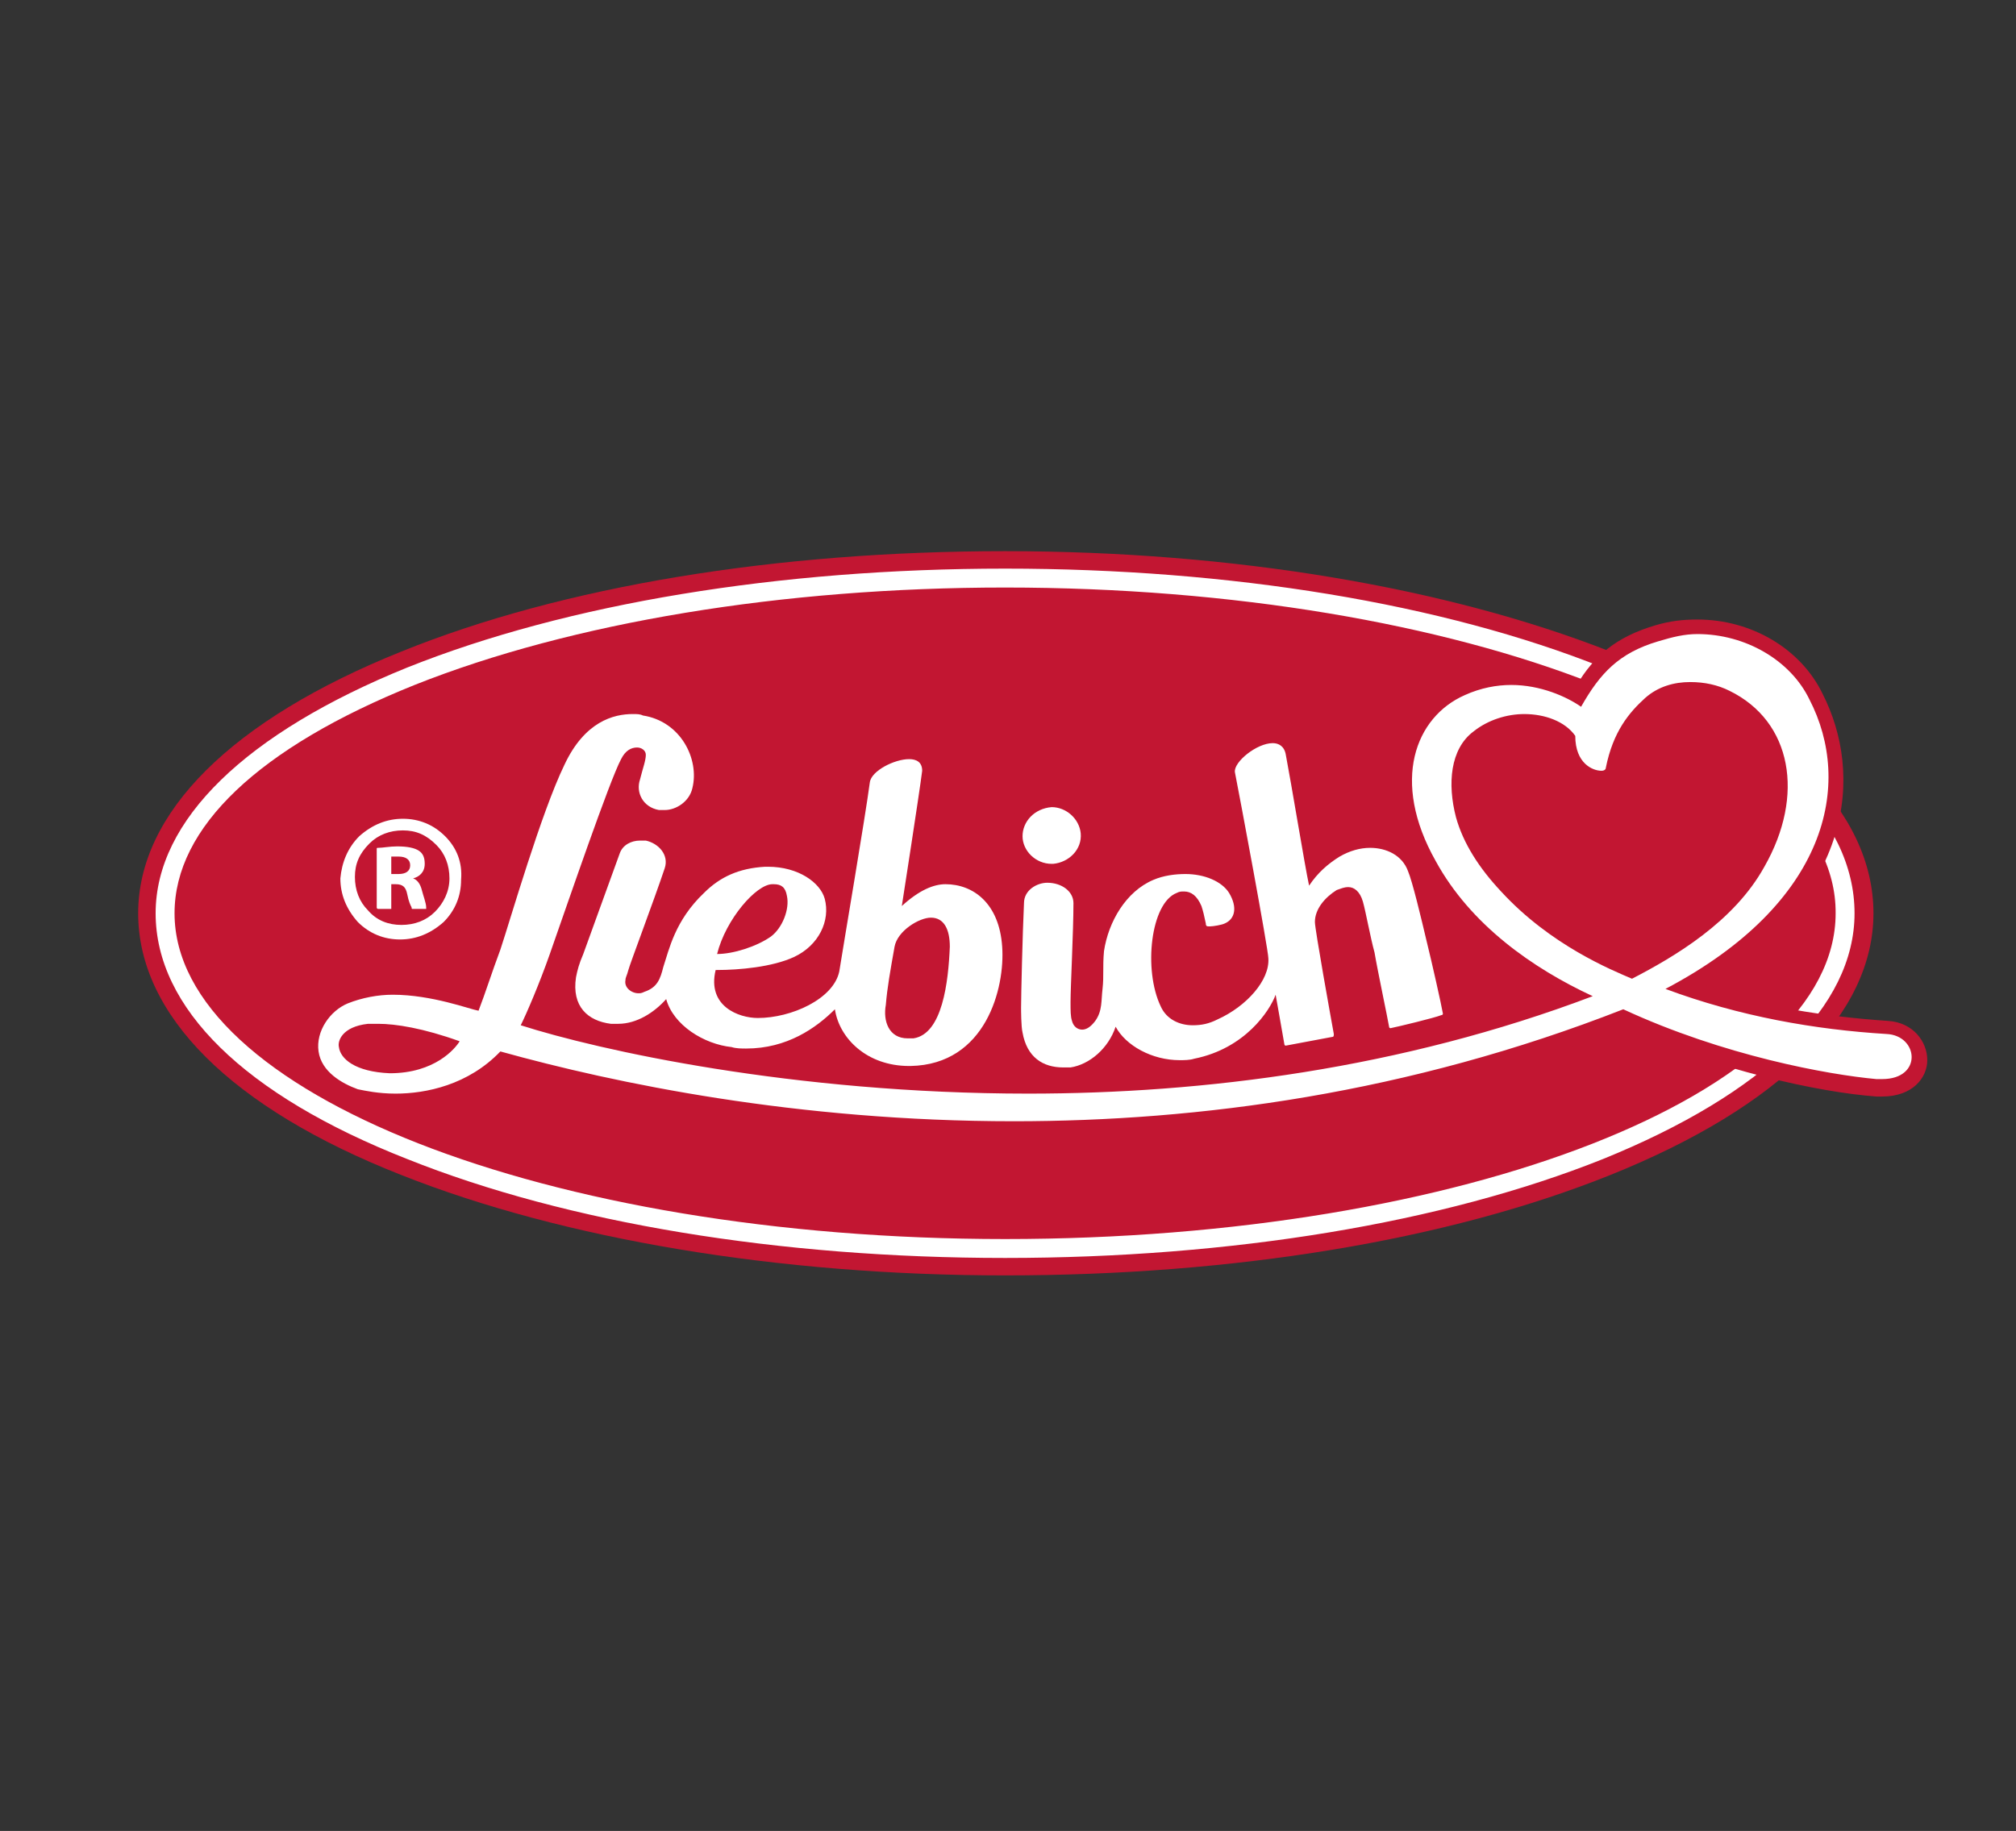 <?xml version="1.0" encoding="utf-8"?>
<!-- Generator: Adobe Illustrator 23.0.3, SVG Export Plug-In . SVG Version: 6.00 Build 0)  -->
<svg version="1.1" id="Ebene_1" xmlns="http://www.w3.org/2000/svg" xmlns:xlink="http://www.w3.org/1999/xlink" x="0px" y="0px"
	 viewBox="0 0 138.6 125.9" style="enable-background:new 0 0 138.6 125.9;" xml:space="preserve">
<rect x="0" y="0" width="138.6" height="125.9" fill="#333333" stroke="none"/>
<style type="text/css">
	.st0{fill:#C21632;}
	.st1{fill:#FFFFFF;}
</style>
<g>
	<g>
		<g>
			<path class="st0" d="M69.1,37.9c-15.7,0-30.4,2.4-41.5,6.9c-11.7,4.7-18.1,11.1-18.1,18c0,7,6.4,13.4,18.1,18
				c11.1,4.4,25.9,6.9,41.5,6.9c15.7,0,30.4-2.4,41.6-6.9c11.7-4.7,18.1-11.1,18.1-18c0-7-6.4-13.4-18.1-18
				C99.5,40.4,84.8,37.9,69.1,37.9L69.1,37.9z"/>
		</g>
		<g>
			<path class="st1" d="M69.1,86.5c-15.5,0-30.1-2.4-41.1-6.8c-11.2-4.4-17.3-10.4-17.3-16.9c0-6.4,6.2-12.4,17.3-16.9
				c11-4.4,25.6-6.8,41.1-6.8c15.5,0,30.1,2.4,41.1,6.8c11.2,4.4,17.3,10.4,17.3,16.9c0,6.4-6.2,12.4-17.3,16.9
				C99.2,84.1,84.6,86.5,69.1,86.5z M69.1,40.4c-15.3,0-29.8,2.4-40.6,6.7C17.8,51.4,12,56.9,12,62.8c0,12.3,25.6,22.4,57.1,22.4
				c31.5,0,57.1-10,57.1-22.4C126.3,50.5,100.6,40.4,69.1,40.4z"/>
		</g>
	</g>
	<path class="st0" d="M113.5,68.6c0,0-9.8-3.3-13.3-9.8c-3.5-6.5-0.7-10.6,3.2-11c3.9-0.4,6.1,2,6.1,2s3.9-7.5,9.9-4.9
		c6,2.6,7.8,10.8,3.6,15.8C118.9,65.8,113.5,68.6,113.5,68.6z"/>
	<g>
		<g>
			<g>
				<path class="st1" d="M26,58.3c0.3,0,0.8-0.1,1.3-0.1c0.7,0,1.2,0.1,1.5,0.3c0.3,0.2,0.4,0.5,0.4,0.9c0,0.6-0.4,0.9-0.8,1v0
					c0.3,0.1,0.5,0.4,0.6,0.8c0.1,0.4,0.3,0.9,0.3,1.2c0,0,0,0.1,0,0.1c-0.2,0-0.9,0-0.9,0c-0.1,0-0.1,0-0.1-0.1
					c-0.1-0.2-0.2-0.4-0.3-0.9c-0.1-0.5-0.3-0.7-0.8-0.7h-0.3c0,0,0,1.6,0,1.6c0,0,0,0.1,0,0.1c-0.2,0-0.9,0-0.9,0
					c0,0-0.1,0-0.1-0.1c0-0.5,0-4,0-4C25.9,58.3,25.9,58.3,26,58.3z M26.9,60.1h0.5c0.5,0,0.8-0.2,0.8-0.6c0-0.4-0.3-0.6-0.8-0.6
					c-0.3,0-0.4,0-0.5,0V60.1z"/>
			</g>
			<g>
				<path class="st1" d="M30.6,57.5c-0.8-0.8-1.8-1.2-2.9-1.2c-1.1,0-2.1,0.4-3,1.2c-0.8,0.8-1.2,1.8-1.3,2.9c0,1.1,0.4,2.1,1.2,3
					c0.8,0.8,1.8,1.2,2.9,1.2c1.1,0,2.1-0.4,3-1.2c0.8-0.8,1.2-1.8,1.2-2.9C31.8,59.3,31.4,58.3,30.6,57.5z M29.9,62.7
					c-0.6,0.6-1.4,0.9-2.3,0.9c-0.9,0-1.7-0.3-2.3-1c-0.6-0.6-0.9-1.4-0.9-2.3c0-0.9,0.3-1.6,1-2.3c0.6-0.6,1.4-0.9,2.3-0.9
					c0.9,0,1.6,0.3,2.3,1c0.6,0.6,0.9,1.4,0.9,2.3C30.9,61.3,30.5,62.1,29.9,62.7z"/>
			</g>
		</g>
		<g>
			<g>
				<path class="st1" d="M62.5,73.8c-2.8,0-4.7-1.6-5.4-3.5c-1.7,1.5-3.7,2.2-5.8,2.2c-0.4,0-0.7,0-1.1-0.1
					c-1.7-0.2-3.7-1.3-4.6-2.9c-0.7,0.6-1.8,1.3-3.2,1.3c-0.2,0-0.4,0-0.5,0c-1-0.1-1.8-0.6-2.3-1.2C39.1,68.9,39,68,39.1,67
					c0.1-0.5,0.2-1,0.5-1.7c0.2-0.6,1-2.9,1.8-4.9l0.7-2c0.3-0.8,1.1-1.3,1.9-1.3c0.2,0,0.4,0,0.5,0.1c0.7,0.2,1.3,0.6,1.6,1.2
					c0.2,0.4,0.3,0.9,0.1,1.4c-0.4,1.2-1.2,3.3-1.7,4.9c-0.4,1.1-0.7,1.9-0.7,2.1c-0.1,0.3-0.1,0.5-0.2,0.7c0,0.1,0,0.1,0,0.2
					c0.1,0.1,0.2,0.1,0.3,0.1c0.1,0,0.1,0,0.2,0c0.6-0.2,0.7-0.5,0.9-1.2l0.1-0.2c0.1-0.2,0.1-0.4,0.2-0.6c0.4-1.2,0.9-3,2.7-4.7
					c1.3-1.3,2.8-1.9,4.5-1.9c0.1,0,0.2,0,0.2,0c2.4,0,4.1,1.3,4.4,2.6c0.5,1.8-0.5,3.7-2.3,4.6c-1.4,0.7-3.5,0.9-5.2,0.9
					c-0.1,0.6,0.1,1,0.3,1.4c0.5,0.6,1.4,0.9,2.1,0.9h0c2.1,0,4.8-1.2,5-2.8c0.3-1.8,1.8-10.6,2.1-13c0.1-1.1,2.1-2,3.3-2
					c0.6,0,1,0.2,1.1,0.4c0.2,0.2,0.3,0.5,0.3,1c-0.1,1.2-0.8,5.7-1.2,7.9c0.9-0.6,1.7-0.8,2.2-0.8l0.1,0c1.9,0,4.2,1.3,4.4,4.8
					c0.1,1.9-0.3,4.8-2.2,6.8C66.1,73.1,64.5,73.7,62.5,73.8L62.5,73.8z M64,63.5c-0.6,0-1.8,0.8-1.9,1.6c-0.3,1.6-0.5,2.8-0.6,4
					c-0.1,0.6,0,1.1,0.3,1.5c0.2,0.2,0.4,0.3,0.7,0.3c0.1,0,0.2,0,0.3,0c1.5-0.3,2-3.2,2-5.8C64.8,64.7,64.7,63.6,64,63.5V63V63.5z
					 M53.2,61.3c-0.8,0-2.4,1.6-3.1,3.6c0.9-0.2,2-0.5,2.6-1c0.7-0.5,1-1.7,0.9-2.3C53.6,61.4,53.5,61.3,53.2,61.3L53.2,61.3z"/>
				<path class="st0" d="M62.5,52.2c0.5,0,0.9,0.2,0.9,0.8c-0.2,1.6-1.4,9.3-1.4,9.3c1.2-1.1,2.2-1.5,3-1.5c0,0,0,0,0,0
					c1.9,0,3.7,1.3,3.9,4.3c0.2,2.8-1.1,8.1-6.3,8.2c0,0,0,0-0.1,0c-2.9,0-4.8-1.9-5.1-3.9c-1.3,1.3-3.3,2.7-6.1,2.7
					c-0.3,0-0.7,0-1-0.1c-1.9-0.2-4-1.5-4.5-3.3c-0.8,0.9-2,1.7-3.3,1.7c-0.2,0-0.3,0-0.5,0c-1.6-0.2-2.7-1.2-2.4-3.2
					c0.1-0.5,0.2-0.9,0.5-1.6c0.3-0.8,1.8-5,2.5-6.9c0.2-0.6,0.8-0.9,1.4-0.9c0.1,0,0.3,0,0.4,0c0.9,0.2,1.6,1,1.3,1.9
					c-0.7,2.1-2.4,6.6-2.5,7c-0.1,0.4-0.2,0.5-0.2,0.7c-0.1,0.5,0.4,0.9,0.9,0.9c0.1,0,0.2,0,0.4-0.1c0.9-0.3,1.1-0.9,1.3-1.7
					c0.4-1.2,0.8-3.2,2.8-5.1c1.1-1.1,2.4-1.7,4.2-1.8c0.1,0,0.2,0,0.2,0c2.1,0,3.6,1.1,3.9,2.2c0.4,1.5-0.4,3.2-2.1,4
					c-1.5,0.7-3.8,0.9-5.3,0.9c0,0,0,0-0.1,0c-0.6,2.5,1.6,3.3,2.9,3.3c0,0,0,0,0,0c2.3,0,5.2-1.3,5.6-3.2c0.3-1.9,1.8-10.7,2.1-13
					C59.9,53,61.5,52.2,62.5,52.2 M49.3,65.6c1.1,0,2.7-0.5,3.7-1.2c0.8-0.6,1.3-1.9,1.1-2.8c-0.1-0.6-0.4-0.8-0.9-0.8
					c0,0,0,0-0.1,0C52,60.8,49.9,63.2,49.3,65.6 M62.4,71.4c0.1,0,0.3,0,0.4,0c2-0.3,2.4-3.9,2.5-6.3c0-1.2-0.4-2-1.3-2c0,0,0,0,0,0
					c-0.8,0-2.3,0.9-2.5,2c-0.3,1.7-0.5,2.8-0.6,4C60.7,70.2,61.1,71.4,62.4,71.4 M62.5,51.1v1.1V51.1c-1.4,0-3.6,1-3.8,2.5
					c-0.2,1.2-0.7,4.5-1.2,7.5c-0.6-1.4-2.3-2.6-4.8-2.6c-0.1,0-0.2,0-0.3,0c-1.9,0.1-3.4,0.7-4.9,2.1c-1.9,1.8-2.4,3.7-2.8,5
					c-0.1,0.2-0.1,0.4-0.2,0.6l0,0l0,0l-0.1,0.2c-0.1,0.5-0.2,0.6-0.3,0.7c0,0,0-0.1,0-0.1c0-0.1,0.4-1.1,0.7-2.1
					c0.6-1.5,1.3-3.6,1.7-4.9c0.2-0.6,0.2-1.2-0.1-1.8c-0.4-0.7-1.1-1.2-1.9-1.4c-0.2-0.1-0.4-0.1-0.7-0.1c-1.1,0-2.1,0.7-2.4,1.6
					l-0.7,2c-0.7,2-1.6,4.3-1.8,4.8c-0.3,0.8-0.4,1.3-0.5,1.8c-0.2,1.5,0.2,2.4,0.6,3c0.6,0.8,1.5,1.3,2.6,1.4c0.2,0,0.4,0,0.6,0
					c1.2,0,2.2-0.5,3-1.1c1.1,1.5,3,2.5,4.7,2.7c0.4,0,0.8,0.1,1.1,0.1c2,0,3.9-0.7,5.6-1.9c0.9,1.7,2.9,3.2,5.6,3.2l0.1,0
					c2,0,3.8-0.8,5.1-2.2c1.9-2.1,2.4-5.2,2.3-7.2c-0.3-3.7-2.7-5.3-4.9-5.3l-0.1,0c-0.4,0-0.9,0.1-1.5,0.3c0.4-2.4,0.9-5.9,1-6.9
					c0.1-0.5-0.1-1-0.4-1.4C63.8,51.5,63.4,51.1,62.5,51.1L62.5,51.1z M51,64.2c0.7-1.2,1.6-2.1,2.1-2.3c0,0.5-0.3,1.3-0.8,1.6
					C52,63.8,51.5,64,51,64.2L51,64.2z M62.4,70.4c-0.2,0-0.3-0.1-0.3-0.1c-0.2-0.2-0.2-0.6-0.2-1c0.2-1.2,0.4-2.3,0.6-4
					c0.1-0.6,1-1.2,1.4-1.2c0.2,0,0.3,0.4,0.3,1c0,3-0.7,5.1-1.6,5.3C62.6,70.3,62.5,70.4,62.4,70.4L62.4,70.4z M50.2,67.7
					c1.6-0.1,3.5-0.3,4.9-1c0.7-0.4,1.3-0.8,1.8-1.4c-0.1,0.6-0.2,1-0.2,1.3c-0.2,1.2-2.5,2.3-4.5,2.3l0,0c-0.5,0-1.3-0.2-1.6-0.7
					C50.3,68,50.2,67.9,50.2,67.7L50.2,67.7z"/>
			</g>
			<g>
				<path class="st1" d="M73.2,73.9c-1.8,0-3-1-3.4-2.9c-0.1-0.5-0.1-1.5-0.1-1.8c0-0.9,0.1-5.2,0.2-7.2c0-1.2,1.1-1.9,2.1-1.9
					c1.3,0,2.3,0.9,2.3,2c0,1.4-0.1,3.9-0.1,5.6c0,0.6,0,1,0,1.2l0,0.1c0,0.5,0,0.8,0.1,1c0,0.1,0.1,0.2,0.2,0.2
					c0.2,0,0.3-0.1,0.5-0.4c0.3-0.4,0.3-0.8,0.3-1.4c0-0.2,0-0.3,0-0.5c0-0.3,0-0.6,0-0.9c0-0.5,0-1,0.1-1.8c0.3-2,1.5-4.5,3.7-5.3
					c0.8-0.3,1.6-0.5,2.4-0.5c1.5,0,2.8,0.6,3.4,1.6c0.4,0.7,0.6,1.3,0.4,1.9c-0.1,0.5-0.5,0.8-0.9,1c-0.3,0.1-0.9,0.3-1.2,0.3
					c0,0-0.1,0-0.1,0c-0.3,0-0.6-0.2-0.7-0.6c-0.1-0.4-0.2-0.8-0.3-1.1c-0.1-0.3-0.3-0.6-0.7-0.6c-0.1,0-0.2,0-0.3,0.1
					c-0.4,0.1-0.7,0.6-1,1.2c-0.7,1.7-0.6,4.3,0.2,5.9c0.4,0.8,1.2,1,1.7,1c0.5,0,1-0.1,1.5-0.3c1.9-0.8,3.3-2.4,3.1-3.7
					c0-0.6-2-10.9-2.3-12.8c-0.1-0.4,0.1-0.9,0.5-1.4c0.6-0.7,1.7-1.4,2.6-1.4c0.8,0,1.3,0.5,1.4,1.2c0.1,0.7,0.3,1.7,0.5,2.9
					c0.3,1.7,0.7,3.7,0.9,5c0.4-0.5,0.9-0.9,1.5-1.2c0.7-0.5,1.6-0.7,2.4-0.7c1.4,0,2.6,0.7,3.1,1.9c0.4,0.8,1,3.5,1.3,5
					c0.2,1.2,0.9,4.3,1.1,4.9l0,0l0,0c0,0.2,0,0.4-0.1,0.5l-0.1,0.2l-0.2,0c-0.6,0.2-2.9,0.8-3.5,0.9l0,0l-0.1,0
					c-0.3,0-0.5-0.2-0.6-0.5c-0.1-0.3-0.2-1-0.4-1.9c-0.2-1.2-0.5-2.6-0.7-3.2L94,65.3c-0.2-1.1-0.6-2.5-0.7-3.1
					c-0.2-0.6-0.4-0.6-0.5-0.6c-0.1,0-0.3,0.1-0.5,0.2c-0.8,0.4-1.2,1.1-1.2,1.7c0,0.4,0.8,5,1.2,6.7l0.2,1c0.1,0.7-0.4,0.8-0.5,0.8
					c-0.6,0.2-2.8,0.5-3.3,0.6l-0.1,0c-0.3,0-0.5-0.2-0.6-0.5l0,0c0,0-0.2-1.2-0.4-2c-0.9,1.3-2.6,2.8-5.3,3.3
					c-0.4,0.1-0.7,0.1-1.1,0.1c-1.7,0-3.3-0.7-4.3-1.8c-0.7,1.2-1.9,2.1-3.1,2.2C73.6,73.9,73.4,73.9,73.2,73.9z"/>
				<path class="st0" d="M87.5,51.1c0.4,0,0.8,0.2,0.9,0.8c0.4,2.1,1.3,7.6,1.6,9c0.6-0.9,1.3-1.5,2.1-2c0.7-0.4,1.4-0.6,2.1-0.6
					c1.1,0,2.2,0.5,2.6,1.6c0.3,0.7,0.9,3.2,1.3,4.9c0.3,1.2,1,4.3,1.1,4.9c0,0,0,0.1-0.1,0.1c-0.5,0.2-3,0.8-3.5,0.9c0,0,0,0,0,0
					c0,0-0.1,0-0.1-0.1c-0.1-0.6-0.8-3.9-1-5.1c-0.3-1.1-0.6-2.8-0.8-3.5c-0.2-0.7-0.6-1-1-1c-0.3,0-0.5,0.1-0.8,0.2
					c-0.8,0.5-1.5,1.3-1.5,2.2c0,0.5,1.1,6.6,1.3,7.7c0,0.1,0,0.2-0.1,0.2c-0.5,0.1-2.7,0.5-3.2,0.6c0,0,0,0,0,0
					c-0.1,0-0.1-0.1-0.1-0.1c-0.1-0.6-0.6-3.4-0.6-3.4c-0.4,1.1-2.1,3.7-5.6,4.4c-0.3,0.1-0.7,0.1-1,0.1c-1.9,0-3.7-1-4.4-2.3
					c-0.5,1.5-1.8,2.6-3.1,2.8c-0.2,0-0.3,0-0.5,0c-1.4,0-2.5-0.7-2.8-2.4c-0.1-0.4-0.1-1.6-0.1-1.7c0-0.8,0.1-5.1,0.2-7.2
					c0-0.9,0.9-1.4,1.6-1.4c0,0,0,0,0,0c1,0,1.8,0.6,1.8,1.4c0,1.9-0.2,5.8-0.2,6.8c0,0.6,0,1,0.1,1.3c0.1,0.4,0.4,0.6,0.7,0.6
					c0.3,0,0.6-0.2,0.9-0.6c0.5-0.7,0.4-1.4,0.5-2.2c0.1-0.9,0-1.5,0.1-2.6c0.3-2,1.5-4.1,3.4-4.9c0.7-0.3,1.5-0.4,2.2-0.4
					c1.3,0,2.5,0.5,3,1.3c0.6,1,0.4,1.8-0.3,2.1c-0.2,0.1-0.8,0.2-1,0.2c0,0-0.1,0-0.1,0c-0.1,0-0.2,0-0.2-0.2
					c-0.1-0.5-0.2-0.9-0.3-1.2c-0.3-0.7-0.7-1-1.2-1c-0.2,0-0.3,0-0.5,0.1c-1.8,0.7-2.3,5.3-1.1,7.8c0.4,0.9,1.3,1.3,2.2,1.3
					c0.6,0,1.1-0.1,1.7-0.4c2-0.9,3.6-2.7,3.5-4.2c0-0.6-2-11.3-2.3-12.8C84.8,52.4,86.4,51.1,87.5,51.1 M87.5,50L87.5,50
					c-1.1,0-2.4,0.8-3,1.6c-0.6,0.8-0.7,1.4-0.6,1.8c0.2,0.9,0.8,4,1.3,7c-0.8-0.9-2.1-1.4-3.5-1.4c-0.8,0-1.7,0.2-2.5,0.5
					c-2.5,1-3.8,3.7-4,5.7C75,66.1,75,66.6,75,67.2c0,0.3,0,0.5,0,0.8c0,0.2,0,0.4,0,0.5c0,0.4,0,0.7-0.1,0.8c0-0.1,0-0.2,0-0.3
					l0-0.1c0-0.2,0-0.7,0-1.2c0-1.7,0.1-4.2,0.1-5.6c0-1.4-1.2-2.5-2.9-2.5c-1.3,0-2.6,0.9-2.7,2.4c-0.1,1.9-0.2,6.3-0.2,7.2
					c0,0.4,0,1.4,0.1,1.9c0.4,2.1,1.8,3.3,3.9,3.3c0.2,0,0.4,0,0.6,0c1.2-0.1,2.3-0.9,3.2-1.9c1.1,0.9,2.6,1.5,4.2,1.5
					c0.4,0,0.8,0,1.2-0.1c2.2-0.4,3.8-1.5,4.9-2.6c0.1,0.4,0.1,0.7,0.2,0.8l0,0.1l0,0.1c0.2,0.5,0.6,0.8,1.1,0.8h0.1l0.1,0
					c0.6-0.1,2.7-0.4,3.4-0.6c0.5-0.1,1-0.6,0.9-1.4c0-0.2-0.1-0.6-0.2-1c-0.3-1.7-1.1-6.1-1.1-6.6c0-0.5,0.5-1,0.9-1.2
					c0,0,0.1,0,0.1-0.1c0,0,0,0.1,0.1,0.2c0.2,0.6,0.5,2,0.7,3.1l0.1,0.3c0.2,0.7,0.4,2.1,0.7,3.2c0.2,0.9,0.3,1.6,0.4,1.8l0,0l0,0
					c0.1,0.5,0.6,0.8,1.1,0.8c0.1,0,0.2,0,0.2,0c0.6-0.1,2.9-0.6,3.6-0.9c0.2-0.1,0.4-0.2,0.5-0.4c0.2-0.2,0.3-0.6,0.3-0.9l0-0.1
					l0-0.1c-0.1-0.6-0.8-3.6-1.1-4.9c-0.1-0.4-0.9-4-1.4-5.1c-0.6-1.4-1.9-2.2-3.6-2.2c-0.9,0-1.9,0.3-2.7,0.8
					c-0.3,0.2-0.6,0.4-0.8,0.6c-0.2-1.2-0.5-2.7-0.7-4c-0.2-1.2-0.4-2.2-0.5-2.9C89.3,50.7,88.5,50,87.5,50L87.5,50z M82.1,69.6
					c-0.9,0-1.2-0.5-1.2-0.7c-0.7-1.5-0.8-3.9-0.1-5.5c0.2-0.6,0.5-0.9,0.7-0.9c0,0,0.1,0,0.1,0c0,0,0.1,0.1,0.2,0.3
					c0.1,0.3,0.2,0.7,0.3,1l0,0l0,0c0.1,0.6,0.6,1,1.1,1c0.1,0,0.1,0,0.2,0c0.4,0,1.1-0.2,1.4-0.3c0.5-0.2,0.8-0.5,1.1-0.9
					c0.2,1.3,0.4,2.3,0.4,2.5c0.1,0.9-1,2.4-2.8,3.1C83,69.5,82.5,69.6,82.1,69.6L82.1,69.6z"/>
			</g>
			<g>
				<path class="st1" d="M72.3,60c-1.4,0-2.5-1.1-2.6-2.4c0-1.4,1-2.5,2.4-2.6c0,0,0.1,0,0.1,0c1.4,0,2.5,1,2.6,2.3
					c0.1,0.7-0.1,1.3-0.6,1.8c-0.5,0.5-1.1,0.8-1.8,0.9C72.4,60,72.4,60,72.3,60L72.3,60z"/>
				<path class="st0" d="M72.3,55.5c1,0,1.9,0.8,2,1.8c0.1,1.1-0.8,2-1.9,2.1c0,0-0.1,0-0.1,0c-1.1,0-2-0.9-2-1.9
					C70.3,56.5,71.1,55.6,72.3,55.5C72.3,55.5,72.3,55.5,72.3,55.5 M72.3,54.5c0,0-0.1,0-0.1,0c-1.7,0.1-3,1.5-2.9,3.1
					c0,1.7,1.4,3,3.1,3c0.1,0,0.1,0,0.2,0c0.9,0,1.7-0.4,2.2-1.1c0.5-0.6,0.8-1.4,0.7-2.2C75.3,55.7,74,54.5,72.3,54.5L72.3,54.5z"
					/>
			</g>
			<g>
				<path class="st1" d="M69.8,77.7c-11.6,0-23.7-1.7-35.1-4.8c-2.5,2.4-5.7,2.8-7.4,2.8c-1,0-2.1-0.1-2.8-0.4
					c-1.7-0.5-2.8-1.7-3-3.1c-0.3-1.7,1-3.3,2.3-3.8c1-0.4,2.1-0.6,3.3-0.6c2.3,0,4.6,0.7,5.6,1c0.2-0.6,0.4-1.2,0.6-1.9
					c0.2-0.6,0.4-1.2,0.6-1.9c0.2-0.6,0.5-1.6,0.9-2.7c1-3,2.4-7.6,3.6-10.1c1.6-3.3,3.9-3.8,5.2-3.8c0.3,0,0.6,0,0.8,0.1
					c1.3,0.2,2.5,1,3.2,2.1c0.7,1.1,0.9,2.4,0.6,3.6c-0.3,1.1-1.3,1.9-2.4,1.9c-0.2,0-0.3,0-0.5,0c-0.6-0.1-1.1-0.5-1.5-1
					c-0.3-0.5-0.4-1.2-0.3-1.8c0.1-0.3,0.1-0.5,0.2-0.7c0.1-0.4,0.2-0.7,0.2-0.9c0,0,0,0-0.1,0c-0.2,0-0.4,0.1-0.6,0.6
					c-0.6,1.1-2.3,5.9-3.6,9.7c-0.5,1.4-0.9,2.7-1.3,3.6c-0.6,1.7-1.3,3.4-1.7,4.4c3.1,0.9,16.2,4.5,34.2,4.5
					c13.6,0,26.2-2.1,37.5-6.3c-4.6-2.4-8-5.4-10-9c-1.6-2.9-2.1-5.8-1.3-8.2c0.6-1.8,1.9-3.2,3.6-3.9c1.1-0.5,2.2-0.7,3.4-0.7
					c1.9,0,3.5,0.6,4.6,1.3c1.2-2.1,2.6-3.5,5.4-4.3c0.9-0.3,1.8-0.4,2.7-0.4c3.5,0,6.7,1.9,8.2,4.8c2.8,5.4,1.9,13.7-9,20.1
					c4.4,1.5,9.1,2.4,14,2.7c1.5,0.1,2.2,1.2,2.2,2.2c0,1-0.8,2-2.6,2h0c-0.1,0-0.3,0-0.4,0c-3.2-0.3-10.5-1.6-17.4-4.7
					C98.5,75.1,84.4,77.7,69.8,77.7z M26,70.9c-0.2,0-0.4,0-0.6,0c-0.8,0.1-1.2,0.4-1.4,0.6c-0.2,0.2-0.2,0.4-0.1,0.4
					c0.1,0.5,0.9,1.3,2.9,1.3l0,0c2,0,3.3-0.8,3.9-1.4C28.8,71.2,27.2,70.9,26,70.9z M104.8,49.6c-1.2,0-2.3,0.4-3.2,1
					c-1.3,1-1.7,3-1,5.3c0.4,1.6,1.4,3.2,3,4.9c3.1,3.4,7,5.1,8.6,5.8c2.8-1.5,6.6-3.8,8.7-7.4c1.5-2.6,1.9-5.2,1.2-7.4
					c-0.5-1.7-1.7-3.1-3.4-3.9c-0.7-0.4-1.7-0.6-2.5-0.6c-0.8,0-1.9,0.2-2.8,1c-1,0.8-2,2-2.5,4.5c-0.1,0.4-0.3,0.7-0.7,0.7l-0.1,0
					l0,0c-0.4,0-1-0.2-1.6-0.7c-0.3-0.4-0.7-1-0.8-2C107.2,50.1,106.1,49.6,104.8,49.6z"/>
				<path class="st0" d="M116.7,43.6c3.3,0,6.4,1.8,7.7,4.5c3,5.8,1.3,14-9.9,19.9c5.1,1.9,10.3,2.8,15.2,3.1
					c2.2,0.1,2.5,3.1-0.3,3.1c-0.1,0-0.2,0-0.4,0c-3.3-0.3-10.5-1.6-17.4-4.8c-14.8,5.8-29.2,7.7-41.9,7.7
					c-14.9,0-27.4-2.6-35.3-4.8c-2.2,2.3-5.1,2.9-7.2,2.9c-1.2,0-2.1-0.2-2.6-0.3c-1.1-0.4-2.5-1.2-2.7-2.6c-0.2-1.4,0.8-2.8,2-3.3
					c1-0.4,2.1-0.6,3.1-0.6c2.7,0,5.3,1,5.9,1.1l0,0c0.5-1.3,0.9-2.6,1.5-4.2c0.7-2.1,2.8-9.4,4.4-12.7c1.4-3,3.4-3.5,4.7-3.5
					c0.3,0,0.5,0,0.7,0.1c2.6,0.4,3.9,3,3.4,5c-0.2,0.9-1.1,1.5-1.9,1.5c-0.1,0-0.2,0-0.4,0c-1.1-0.2-1.6-1.2-1.3-2.1
					c0.2-0.8,0.4-1.3,0.4-1.7c0-0.3-0.3-0.5-0.6-0.5c-0.4,0-0.8,0.2-1.1,0.8c-0.8,1.5-3.6,9.7-4.9,13.4c-0.7,2-1.6,4.1-2,4.9
					c5.3,1.7,18.7,4.7,34.9,4.7c12,0,25.6-1.7,38.8-6.7c-4.1-1.9-8.4-4.9-10.8-9.3c-3.1-5.5-1.4-9.9,2-11.4c1.1-0.5,2.2-0.7,3.2-0.7
					c2,0,3.8,0.8,4.8,1.5c1.3-2.3,2.6-3.7,5.3-4.5C115,43.8,115.8,43.6,116.7,43.6 M110.1,53c-0.6,0-1.8-0.5-1.8-2.4
					c-0.7-1-2.1-1.5-3.5-1.5c-1.2,0-2.5,0.4-3.5,1.2c-1.6,1.2-1.8,3.6-1.2,5.9c0.5,1.8,1.6,3.5,3.1,5.1c3.4,3.7,7.6,5.4,9,6
					c2.9-1.5,7-3.9,9.1-7.7c2.8-4.9,1.9-10-2.4-12.1c-0.8-0.4-1.7-0.6-2.7-0.6c-1.1,0-2.2,0.3-3.1,1.1c-1.1,1-2.2,2.3-2.7,4.8
					C110.4,52.9,110.3,53,110.1,53C110.1,53,110.1,53,110.1,53 M26.8,73.8c3.1,0,4.5-1.7,4.8-2.2c-2.5-0.9-4.4-1.2-5.6-1.2
					c-0.2,0-0.5,0-0.7,0c-1.8,0.2-2.1,1.2-2,1.6C23.4,72.8,24.4,73.7,26.8,73.8C26.8,73.8,26.8,73.8,26.8,73.8 M116.7,42.6
					L116.7,42.6c-1,0-1.9,0.1-2.9,0.4c-2.7,0.8-4.2,2.1-5.4,4.1c-1.1-0.6-2.7-1.1-4.5-1.1c-1.3,0-2.5,0.3-3.6,0.8
					c-1.8,0.8-3.2,2.3-3.9,4.3c-0.8,2.5-0.4,5.6,1.3,8.7c1.9,3.4,5,6.3,9.1,8.6c-10.9,3.9-23,5.8-36.2,5.8c-17,0-29.6-3.2-33.5-4.3
					c0.4-1,1-2.5,1.5-3.9c0.3-1,0.8-2.3,1.3-3.6c0.9-2.7,2.1-6,2.9-8.1c0,0.4,0.2,0.9,0.4,1.2c0.4,0.6,1,1.1,1.8,1.2
					c0.2,0,0.4,0.1,0.6,0.1c1.4,0,2.6-0.9,2.9-2.3c0.3-1.3,0.1-2.8-0.7-4c-0.8-1.2-2.1-2.1-3.6-2.3c-0.3,0-0.6-0.1-0.9-0.1
					c-1.4,0-3.9,0.5-5.6,4.1c-1.2,2.5-2.6,6.9-3.6,10.2c-0.4,1.1-0.7,2.1-0.9,2.7c-0.2,0.7-0.4,1.3-0.6,1.9
					c-0.2,0.5-0.3,0.9-0.5,1.4c-1.2-0.3-3.2-0.9-5.2-0.9c-1.3,0-2.5,0.2-3.5,0.6c-1.5,0.7-2.9,2.4-2.6,4.4c0.2,1.6,1.5,2.9,3.4,3.5
					c0.8,0.2,1.9,0.4,3,0.4c1.7,0,4.9-0.4,7.5-2.8c11.4,3.1,23.5,4.7,35,4.7c14.7,0,28.8-2.6,41.9-7.6c6.5,2.9,13.4,4.4,17.4,4.7
					c0.2,0,0.3,0,0.4,0c2.1,0,3.1-1.3,3.1-2.5c0-1.3-1-2.6-2.7-2.7c-4.4-0.3-8.7-1-12.7-2.3c10.4-6.4,11-14.7,8.2-20.2
					C123.8,44.6,120.4,42.6,116.7,42.6L116.7,42.6L116.7,42.6z M110.1,54C110.1,54,110.2,54,110.1,54l0.1,0l0,0
					c0.6-0.1,1-0.5,1.2-1.1l0,0l0,0c0.5-2.3,1.4-3.4,2.3-4.2c0.8-0.7,1.8-0.8,2.4-0.8c0.8,0,1.6,0.2,2.3,0.5c1.6,0.8,2.6,2,3.1,3.6
					c0.6,2.1,0.2,4.6-1.2,7c-1.9,3.4-5.5,5.6-8.3,7.1c-1.7-0.7-5.2-2.4-8.1-5.5c-1.5-1.6-2.4-3.1-2.9-4.6c-0.6-2-0.2-3.9,0.8-4.7
					c0.7-0.6,1.8-0.9,2.8-0.9c1,0,1.9,0.3,2.5,0.8c0.1,1.1,0.5,1.7,0.9,2.1C108.8,53.8,109.6,54,110.1,54L110.1,54z M24.4,71.9
					c0-0.1,0.3-0.4,1.1-0.5c0.2,0,0.3,0,0.5,0c0.9,0,2.1,0.2,3.6,0.6c-0.6,0.4-1.5,0.7-2.7,0.7h0C25.1,72.7,24.4,72.1,24.4,71.9
					L24.4,71.9z"/>
			</g>
		</g>
	</g>
</g>
</svg>
